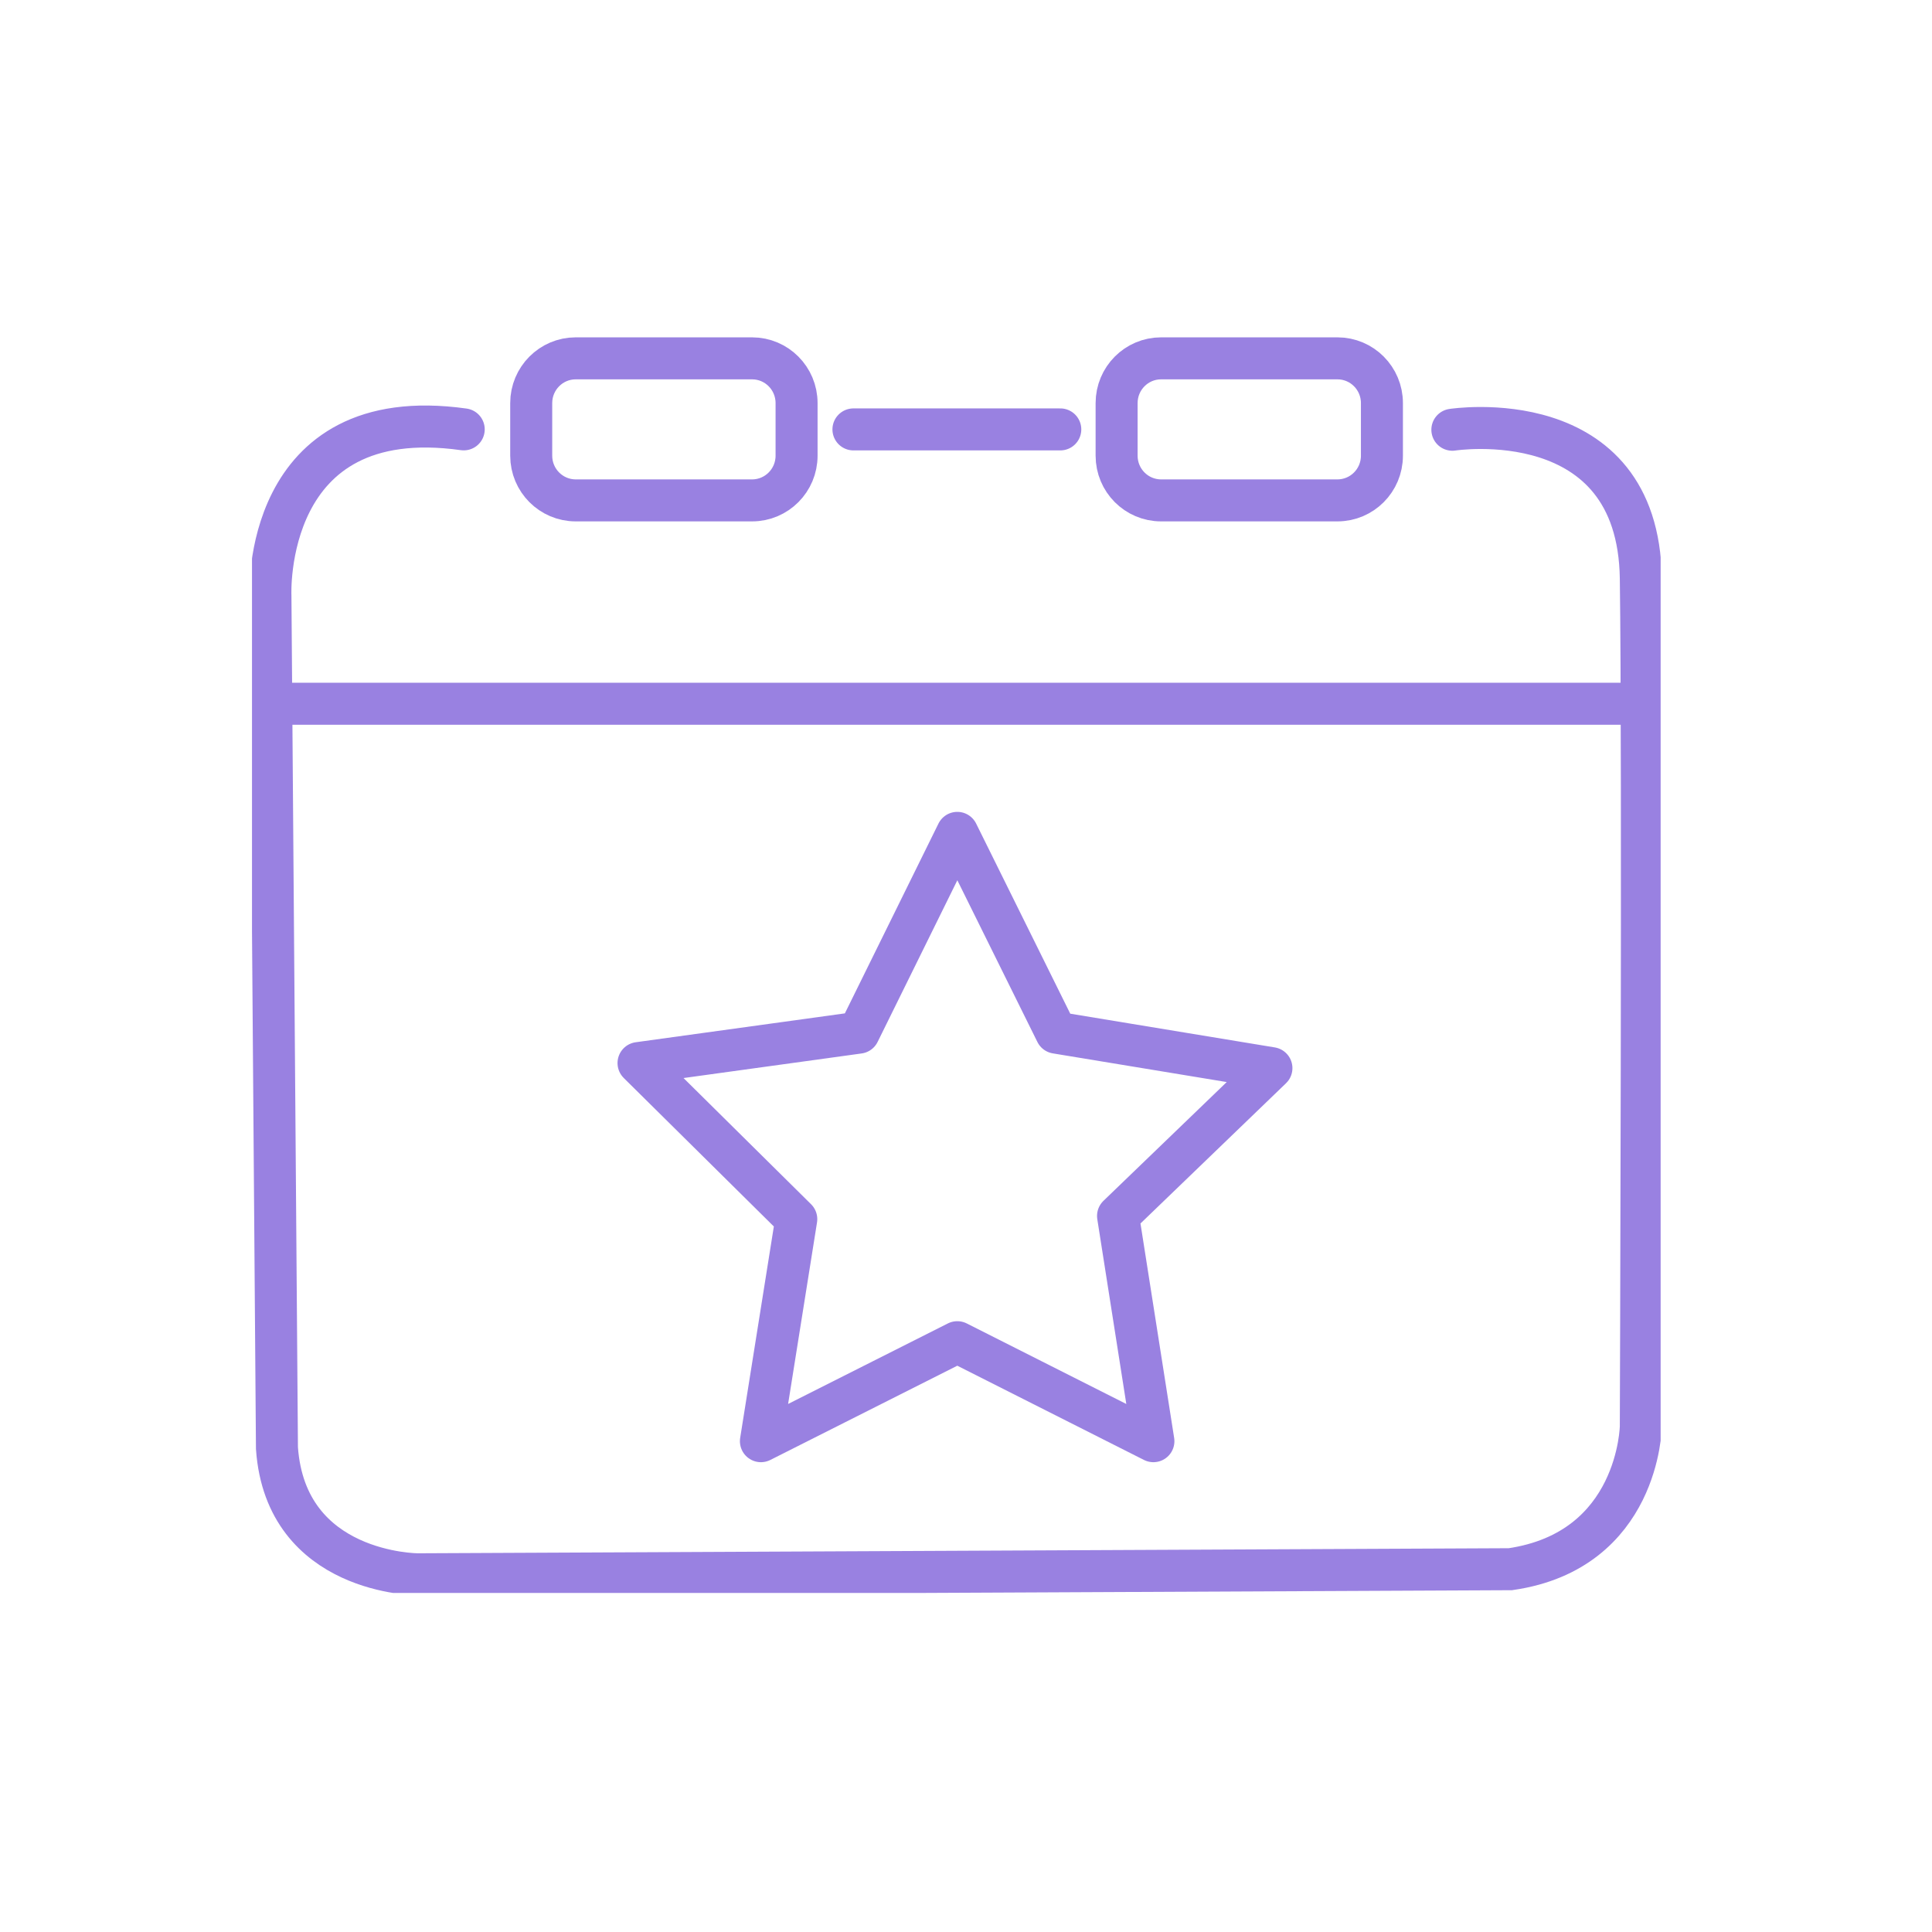 <svg width="46" height="46" viewBox="0 0 46 46" fill="none" xmlns="http://www.w3.org/2000/svg">
<g clip-path="url(#clip0_16349_50466)">
<path d="M20.32 10.224H25.245" stroke="#9981E1" stroke-miterlimit="10" stroke-linecap="round"/>
<path d="M31.844 8.532H27.645C27.06 8.532 26.586 9.009 26.586 9.597V10.85C26.586 11.438 27.06 11.914 27.645 11.914H31.844C32.429 11.914 32.903 11.438 32.903 10.85V9.597C32.903 9.009 32.429 8.532 31.844 8.532Z" stroke="#9981E1" stroke-miterlimit="10"/>
<path d="M17.907 8.532H13.707C13.123 8.532 12.648 9.009 12.648 9.597V10.85C12.648 11.438 13.123 11.914 13.707 11.914H17.907C18.492 11.914 18.966 11.438 18.966 10.85V9.597C18.966 9.009 18.492 8.532 17.907 8.532Z" stroke="#9981E1" stroke-miterlimit="10"/>
<path d="M20.447 24.587L22.793 19.83L25.148 24.587L30.272 25.432L26.62 28.951L27.462 34.314L22.793 31.957L18.117 34.314L18.959 29.027L15.203 25.311L20.447 24.587Z" stroke="#9981E1" stroke-linecap="round" stroke-linejoin="round"/>
<path d="M34.58 10.232C34.58 10.232 39.007 9.542 39.067 13.77C39.127 17.999 39.067 33.964 39.067 33.964C39.067 33.964 39.027 36.917 35.962 37.362L9.944 37.483C9.944 37.483 6.804 37.483 6.594 34.479L6.439 14.182C6.439 14.182 6.224 9.545 11.041 10.223" stroke="#9981E1" stroke-miterlimit="10" stroke-linecap="round"/>
<path d="M6.688 16.756H39.097" stroke="#9981E1" stroke-miterlimit="10"/>
</g>
<defs>
<clipPath id="clip0_16349_50466">
<rect width="33.539" height="29.927" fill="white" transform="translate(6 8)"/>
</clipPath>
</defs>
</svg>

